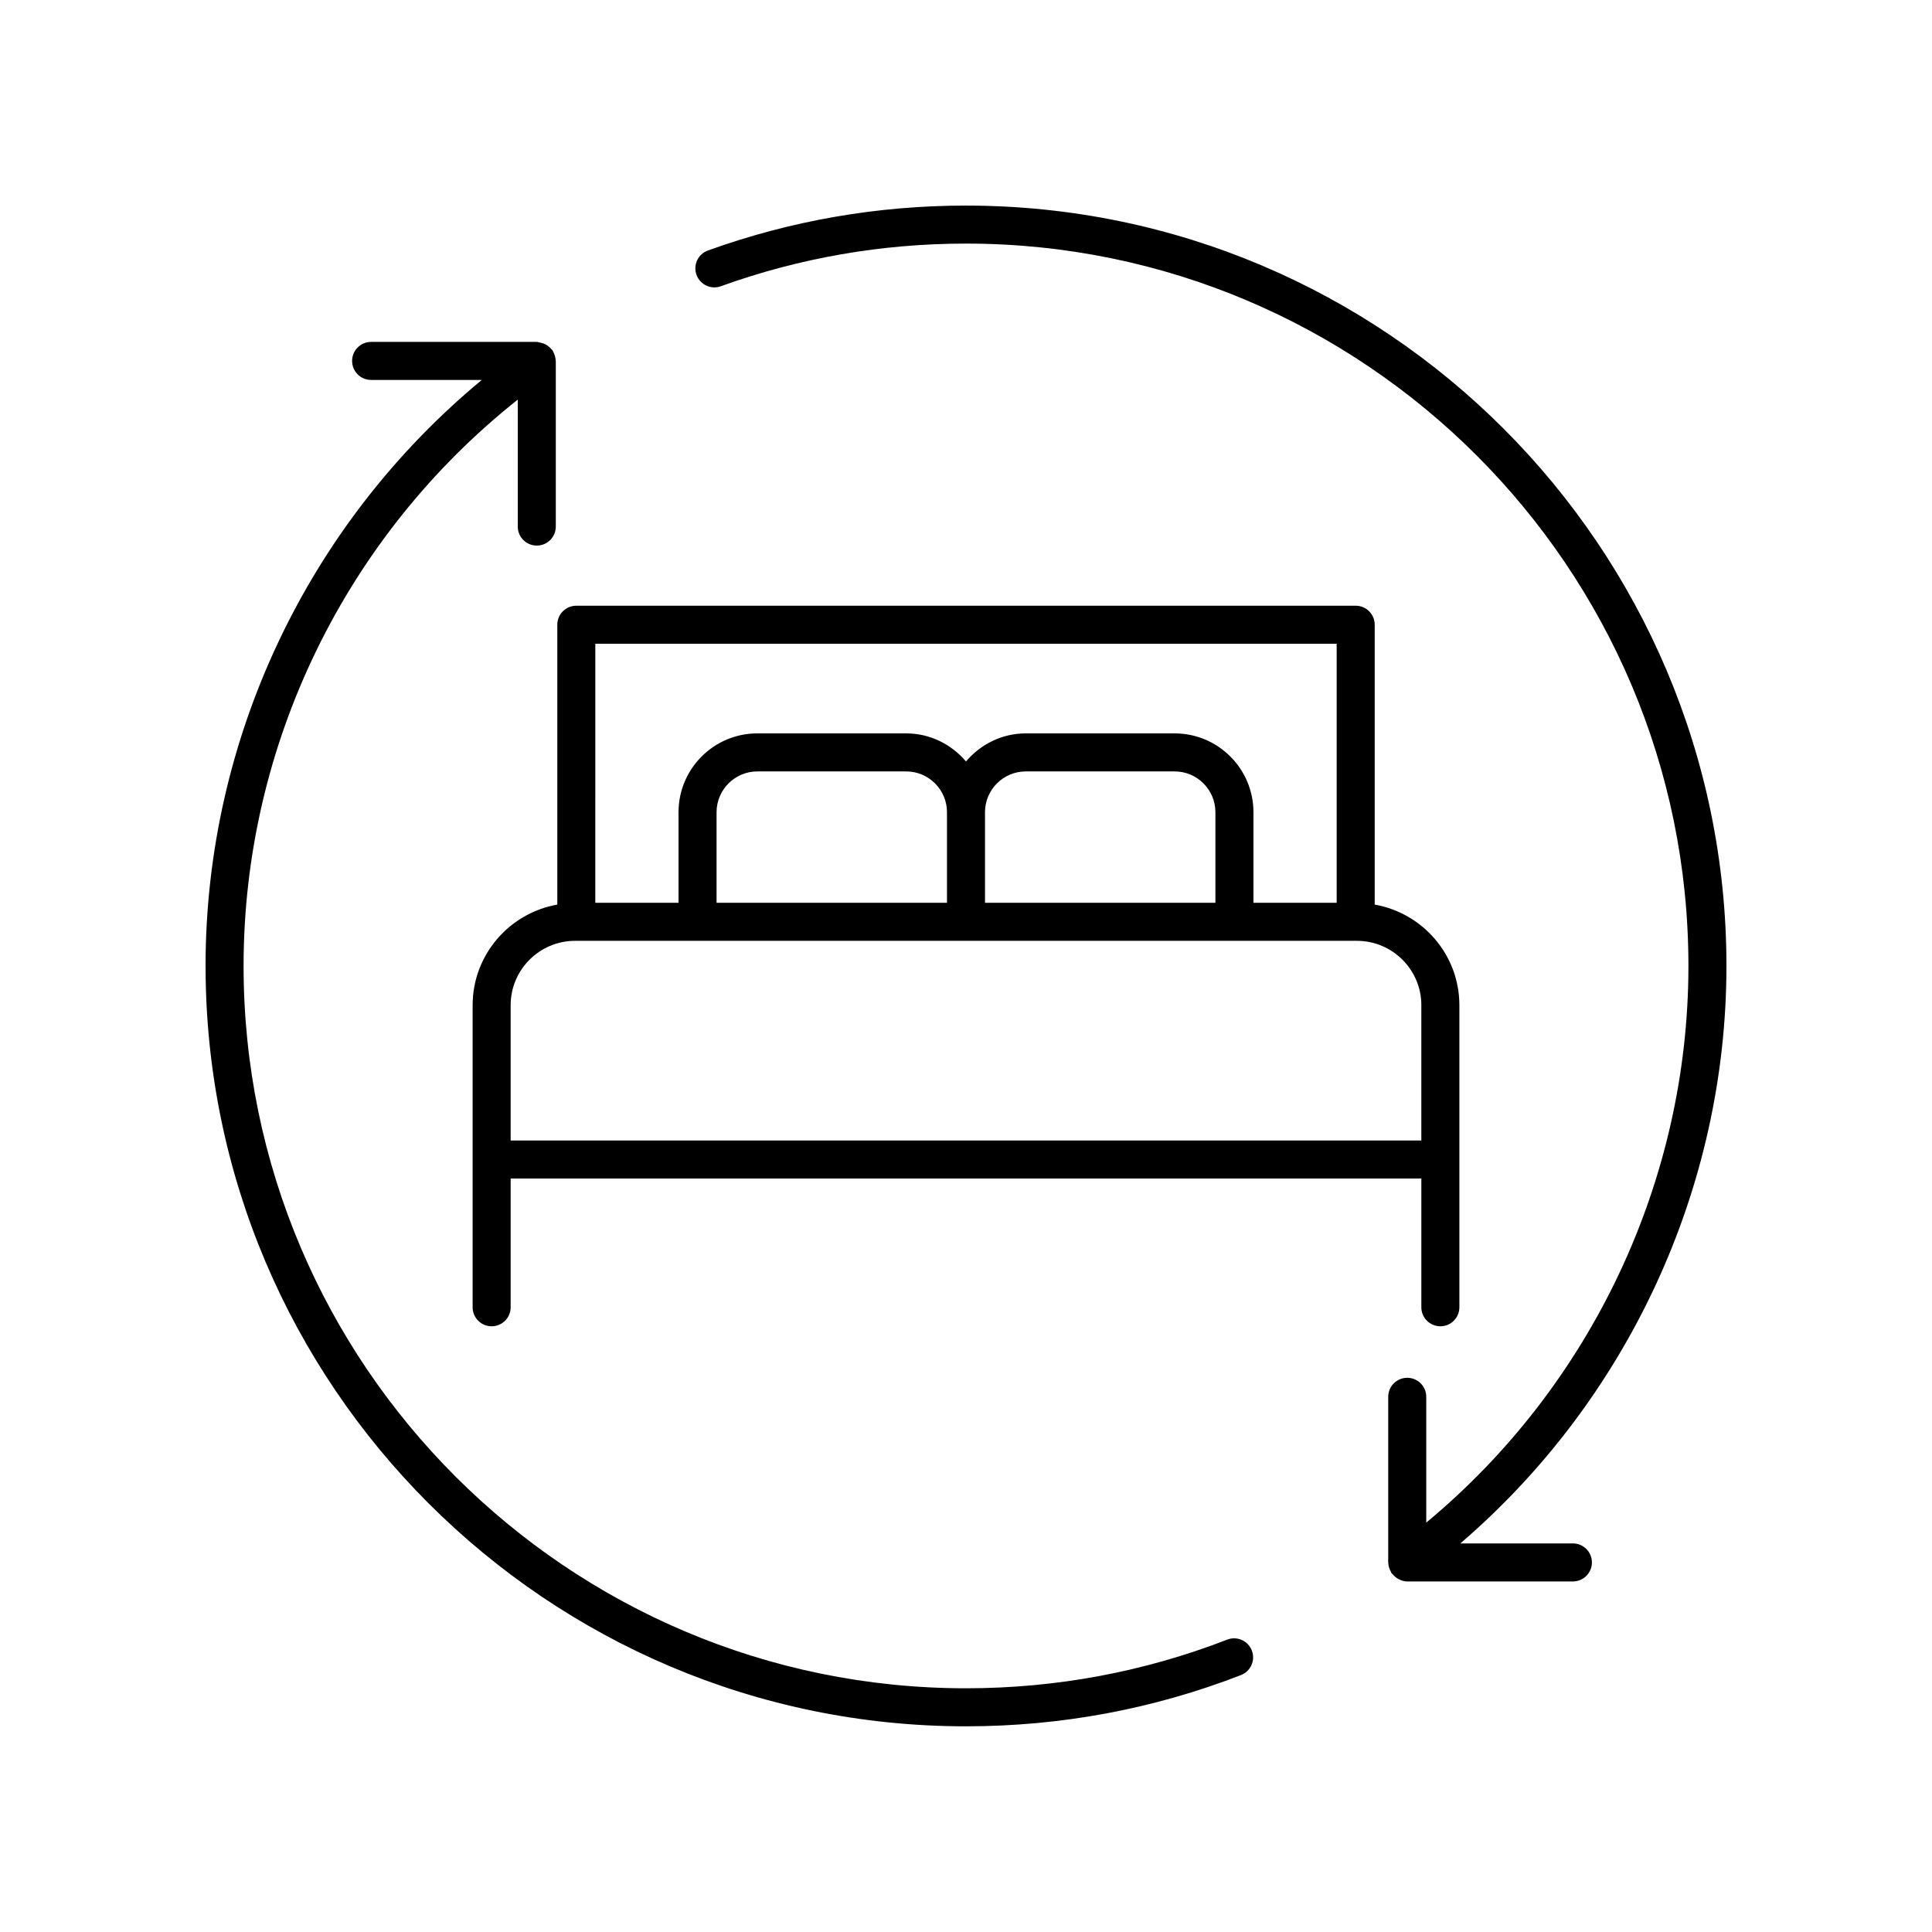 <?xml version="1.0" encoding="UTF-8"?>
<!-- Uploaded to: ICON Repo, www.iconrepo.com, Generator: ICON Repo Mixer Tools -->
<svg fill="#000000" width="800px" height="800px" version="1.1" viewBox="144 144 512 512" xmlns="http://www.w3.org/2000/svg">
 <g>
  <path d="m198.48 399.98c0 111.11 90.402 201.51 201.52 201.51 25.125 0 49.641-4.566 72.867-13.574 2.594-1.008 3.879-3.926 2.875-6.519-1.008-2.598-3.93-3.887-6.519-2.879-22.062 8.555-45.352 12.895-69.223 12.895-105.56 0-191.45-85.875-191.45-191.43 0-58.527 27.004-113.88 72.664-150.08v33.645c0 2.785 2.254 5.039 5.039 5.039 2.781 0 5.039-2.254 5.039-5.039v-43.902c0-0.07-0.039-0.133-0.043-0.203-0.027-0.477-0.117-0.93-0.281-1.391-0.09-0.27-0.203-0.512-0.336-0.758-0.086-0.156-0.109-0.332-0.215-0.48-0.082-0.117-0.211-0.176-0.301-0.281-0.27-0.336-0.578-0.609-0.926-0.867-0.148-0.105-0.285-0.211-0.438-0.297-0.449-0.262-0.93-0.434-1.453-0.547-0.09-0.02-0.176-0.039-0.266-0.055-0.266-0.043-0.504-0.156-0.781-0.156h-43.902c-2.781 0-5.039 2.254-5.039 5.039s2.254 5.039 5.039 5.039h29.332c-46.062 38.125-73.207 95.109-73.207 155.3z"/>
  <path d="m400 198.48c-23.484 0-46.492 4.004-68.391 11.902-2.617 0.945-3.973 3.828-3.031 6.445 0.941 2.621 3.832 3.981 6.449 3.031 20.797-7.5 42.656-11.305 64.973-11.305 105.56 0 191.45 85.875 191.45 191.43 0 56.938-25.805 111.32-69.477 147.52v-33.336c0-2.785-2.254-5.039-5.039-5.039-2.781 0-5.039 2.254-5.039 5.039v42.961c-0.039 0.242 0.004 0.488 0 0.734v0.203c0 0.02 0.012 0.035 0.012 0.055 0.02 0.555 0.121 1.09 0.328 1.621 0.082 0.23 0.191 0.438 0.305 0.652 0.102 0.184 0.133 0.387 0.262 0.559 0.07 0.098 0.188 0.129 0.262 0.219 0.426 0.531 0.938 0.969 1.547 1.289 0.004 0.004 0.008 0.008 0.012 0.008 0.699 0.367 1.461 0.633 2.309 0.633h43.902c2.781 0 5.039-2.254 5.039-5.039s-2.254-5.039-5.039-5.039h-29.832c44.371-38.09 70.523-94.262 70.523-153.04 0-111.11-90.402-201.5-201.52-201.5z"/>
  <path d="m503.27 304.52h-206.54c-2.781 0-5.039 2.254-5.039 5.039v74.168c-12.723 2.246-22.438 13.312-22.438 26.668v80.043c0 2.785 2.254 5.039 5.039 5.039 2.781 0 5.039-2.254 5.039-5.039v-34.125h241.34v34.125c0 2.785 2.254 5.039 5.039 5.039 2.781 0 5.039-2.254 5.039-5.039v-80.043c0-13.355-9.715-24.422-22.438-26.668v-74.168c0-2.785-2.258-5.039-5.039-5.039zm-5.039 10.078v68.652h-22.055v-24.008c0-11.52-9.371-20.887-20.887-20.887h-39.441c-6.371 0-12.016 2.93-15.852 7.441-3.836-4.512-9.477-7.441-15.852-7.441h-39.441c-11.516 0-20.887 9.367-20.887 20.887v24.008h-22.055l0.004-68.652zm-103.27 68.652h-61.062v-24.008c0-5.957 4.848-10.809 10.809-10.809h39.441c5.961 0 10.812 4.848 10.812 10.809zm71.137 0h-61.062v-24.008c0-5.957 4.852-10.809 10.812-10.809h39.441c5.961 0 10.809 4.852 10.809 10.809zm54.57 27.145v35.844h-241.34v-35.844c0-9.41 7.656-17.066 17.074-17.066h207.2c9.414 0 17.07 7.656 17.07 17.066z"/>
 </g>
</svg>